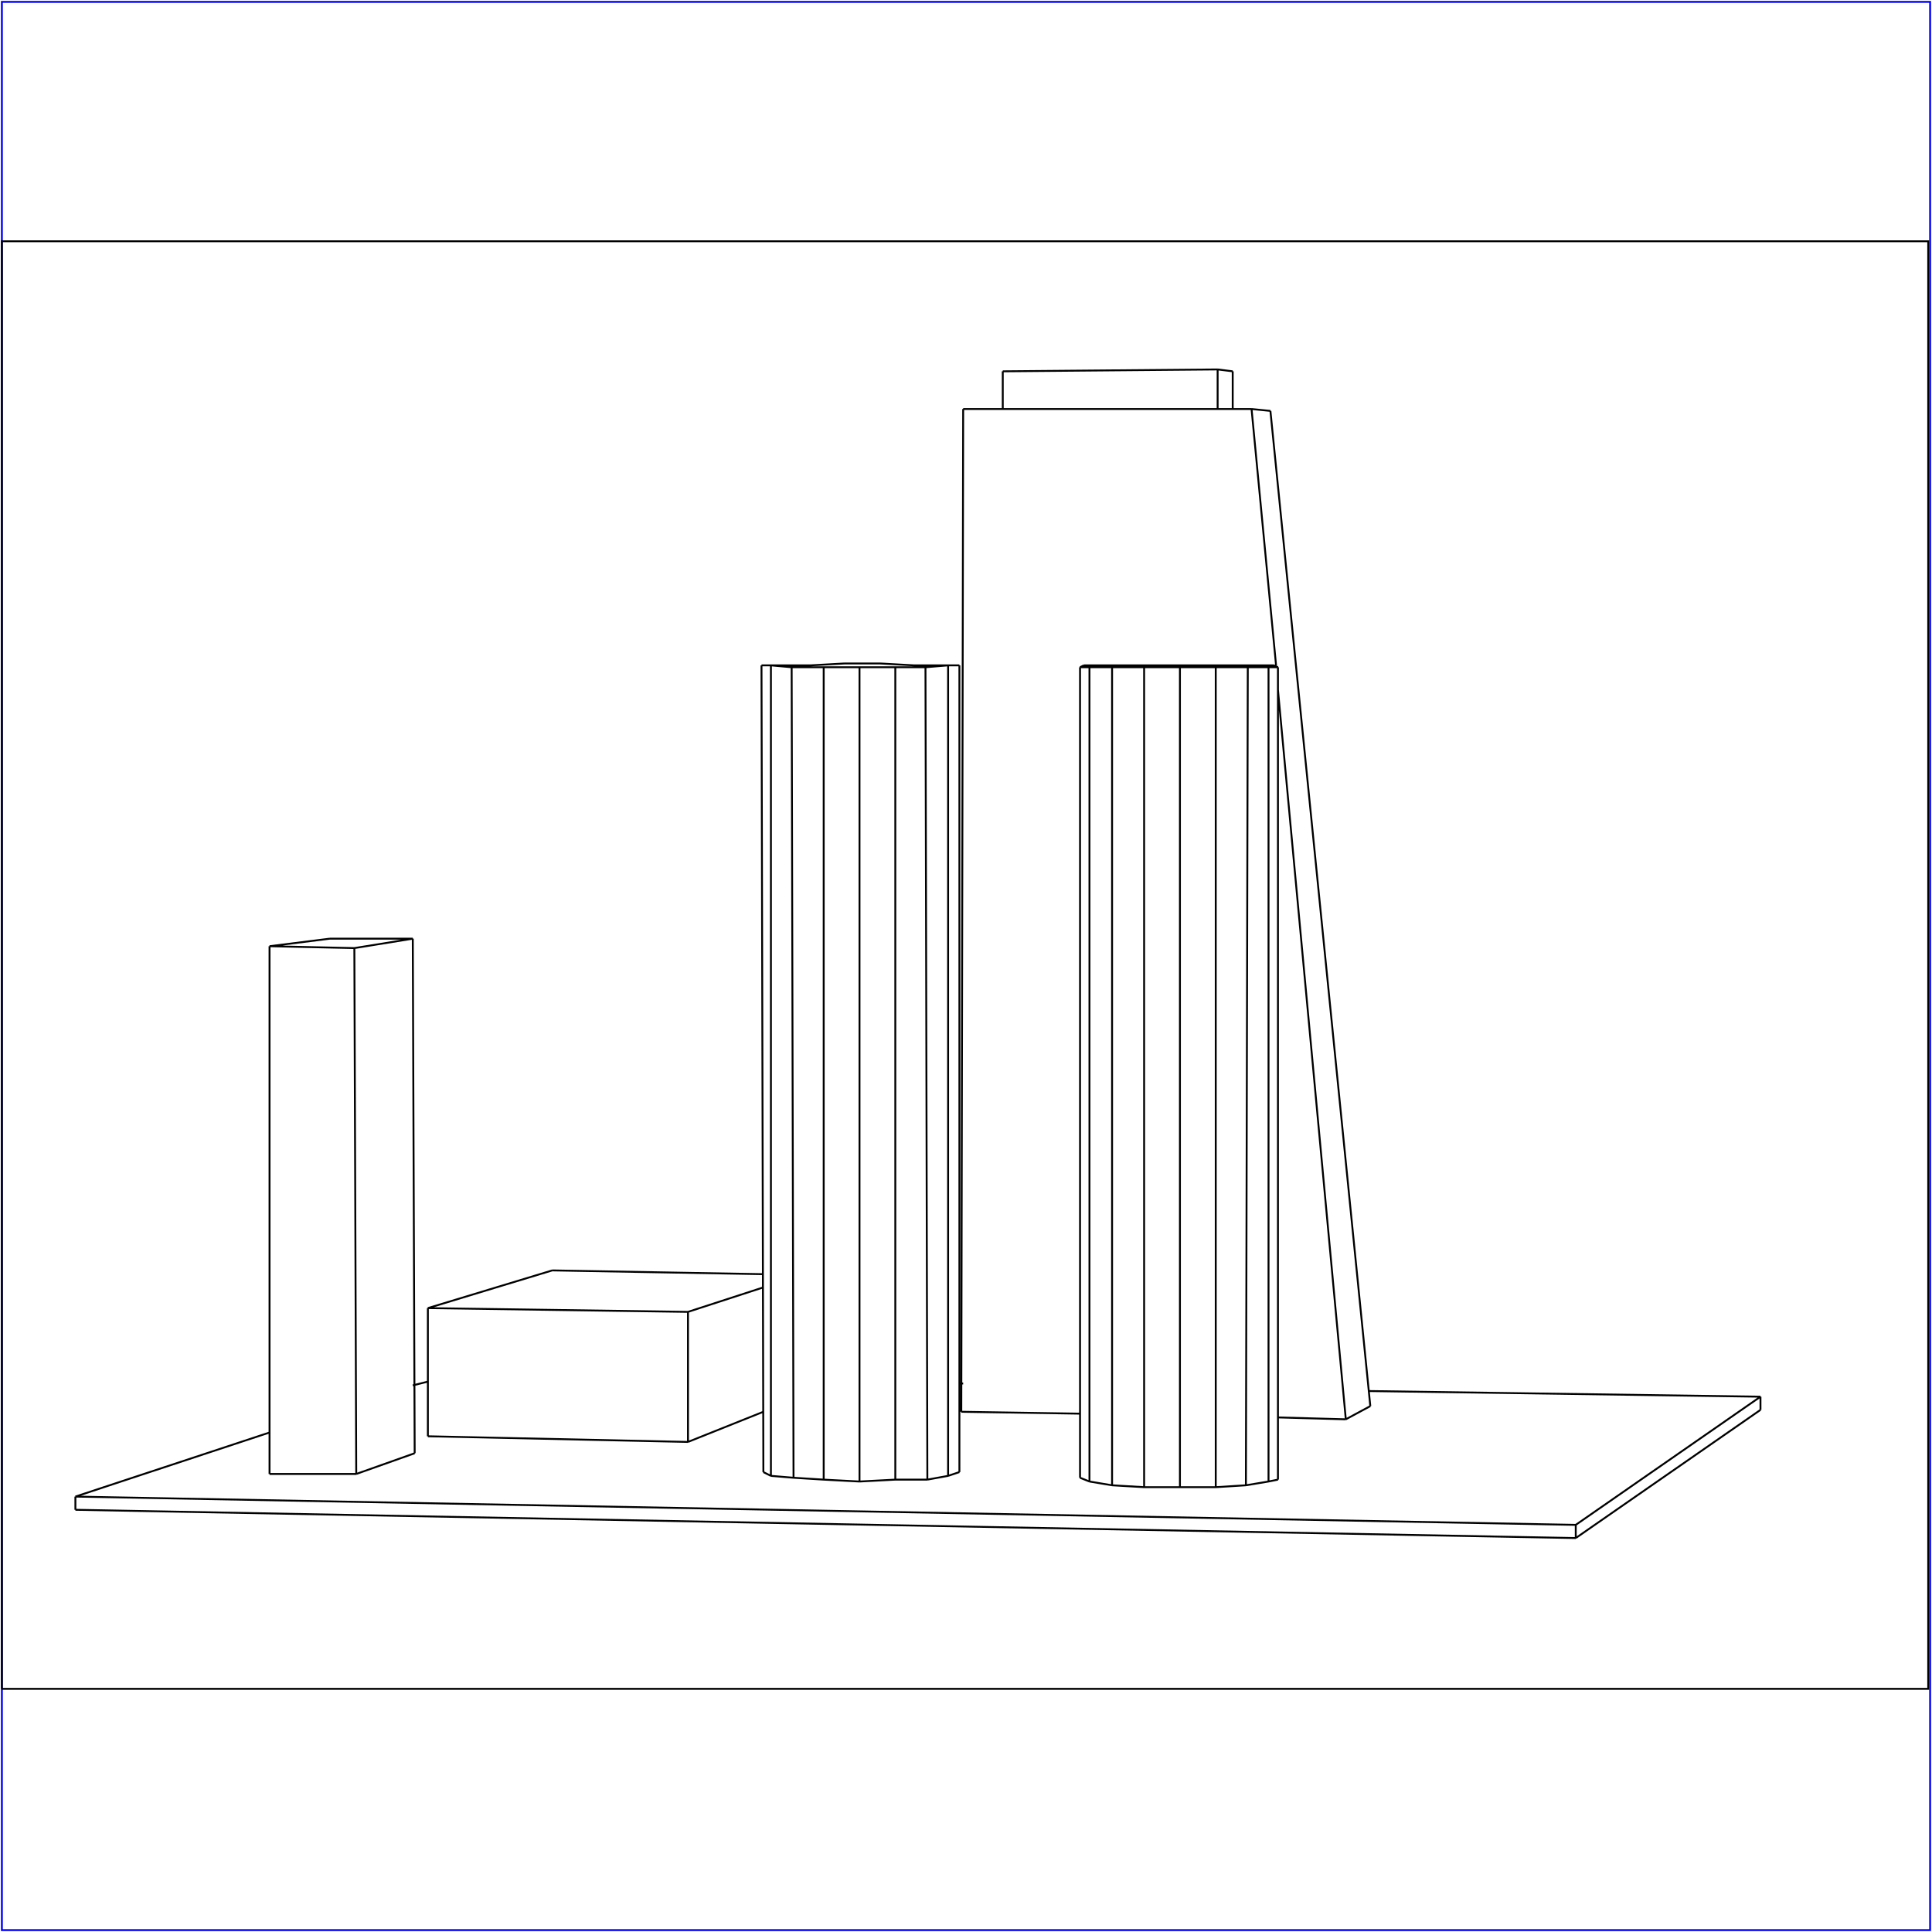 <?xml version="1.0" standalone="no"?>
<!DOCTYPE svg PUBLIC "-//W3C//DTD SVG 20010904//EN"
  "http://www.w3.org/TR/2001/REC-SVG-20010904/DTD/svg10.dtd">
<svg viewBox="0 0 1025 1025" xmlns="http://www.w3.org/2000/svg">
  <title>a SAILDART plot file</title>
  <desc>SAIL III display plot file</desc>
  <rect x="1" y="1" width="1023" height="1023" fill="none" stroke="blue" />
  <path fill="none" stroke="black" stroke-width="1" 
 d="
M 1 896 L 1023 896 L 1023 128 L 1 128 L 1 896
M 654 217 L 654 197
M 646 217 L 654 217
M 540 217 L 654 217
M 646 217 L 532 217
M 646 217 L 646 196
M 646 196 L 532 197
M 532 197 L 532 217
M 654 197 L 646 196
M 532 217 L 540 217
M 510 749 L 573 750
M 510 749 L 511 217
M 714 753 L 678 366
M 678 752 L 714 753
M 674 218 L 664 217
M 714 753 L 727 746
M 677 353 L 664 217
M 727 746 L 674 218
M 664 217 L 511 217
M 676 353 L 678 354
M 678 785 L 678 354
M 573 354 L 573 784
M 578 786 L 578 354
M 573 354 L 578 354
M 598 353 L 583 353
M 635 353 L 616 353
M 626 789 L 626 354
M 573 784 L 578 786
M 578 786 L 590 788
M 590 788 L 607 789
M 590 354 L 590 788
M 607 789 L 626 789
M 607 354 L 607 789
M 626 789 L 645 789
M 645 789 L 661 788
M 645 354 L 645 789
M 661 788 L 673 786
M 662 354 L 661 788
M 673 786 L 678 785
M 673 354 L 673 786
M 653 353 L 635 353
M 667 353 L 653 353
M 676 353 L 667 353
M 673 354 L 678 354
M 662 354 L 673 354
M 645 354 L 662 354
M 626 354 L 645 354
M 607 354 L 626 354
M 590 354 L 607 354
M 578 354 L 590 354
M 575 353 L 573 354
M 583 353 L 575 353
M 616 353 L 598 353
M 404 353 L 405 781
M 409 353 L 409 783
M 420 354 L 421 784
M 437 785 L 437 354
M 509 353 L 507 353
M 405 781 L 409 783
M 409 783 L 421 784
M 421 784 L 437 785
M 437 785 L 456 786
M 456 786 L 475 785
M 456 354 L 456 786
M 475 785 L 492 785
M 475 354 L 475 785
M 492 785 L 503 783
M 491 354 L 492 785
M 503 783 L 509 781
M 503 353 L 503 783
M 509 781 L 509 353
M 485 353 L 467 352
M 499 353 L 485 353
M 507 353 L 499 353
M 503 353 L 509 353
M 491 354 L 503 353
M 475 354 L 491 354
M 456 354 L 475 354
M 437 354 L 456 354
M 420 354 L 437 354
M 409 353 L 420 354
M 404 353 L 409 353
M 407 353 L 404 353
M 416 353 L 407 353
M 430 353 L 416 353
M 448 352 L 430 353
M 467 352 L 448 352
M 227 762 L 227 694
M 365 765 L 405 749
M 365 696 L 405 683
M 405 676 L 293 674
M 293 674 L 227 694
M 227 694 L 365 696
M 227 762 L 365 765
M 365 765 L 365 696
M 143 782 L 143 502
M 219 498 L 175 498
M 175 498 L 143 502
M 189 782 L 188 503
M 188 503 L 219 498
M 189 782 L 220 771
M 143 782 L 189 782
M 220 771 L 219 498
M 143 502 L 188 503
M 227 733 L 219 735
M 511 734 L 509 734
M 934 741 L 726 738
M 143 760 L 40 794
M 40 794 L 836 809
M 40 801 L 836 816
M 40 794 L 40 801
M 836 816 L 934 748
M 836 809 L 836 816
M 934 748 L 934 741
M 836 809 L 934 741
" />
</svg>
